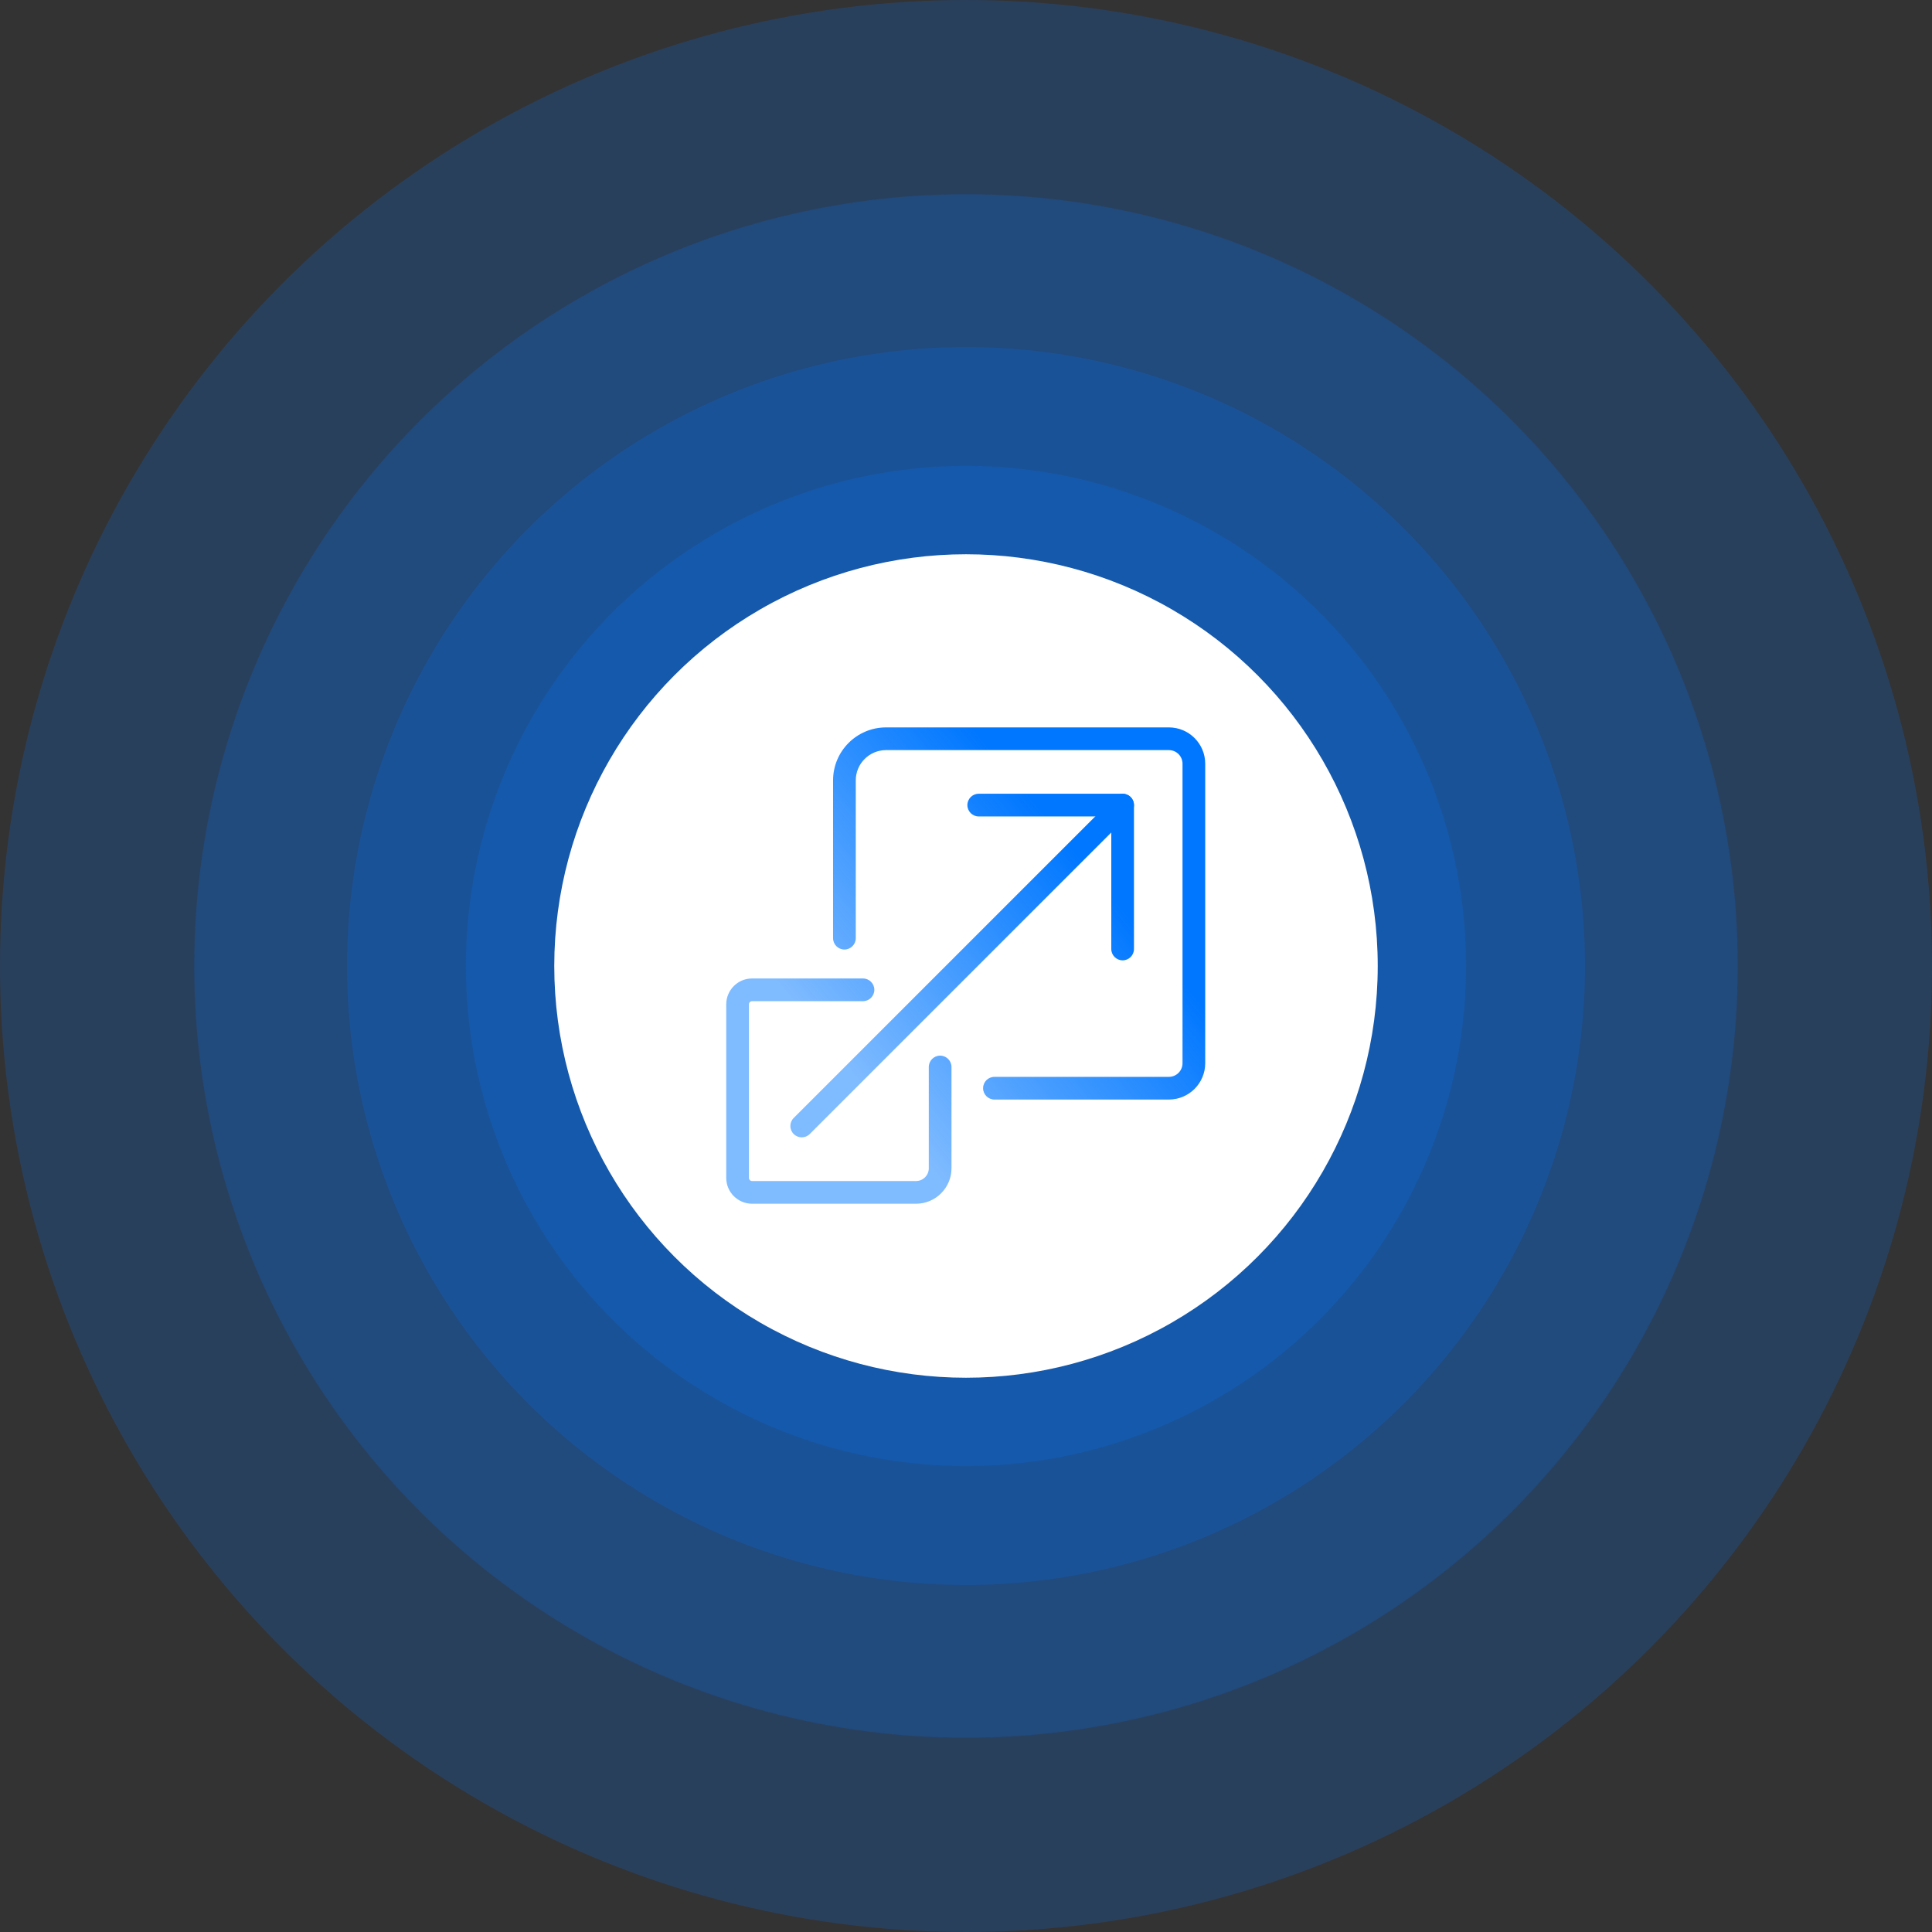 <svg xmlns="http://www.w3.org/2000/svg" xmlns:xlink="http://www.w3.org/1999/xlink" id="Layer_1" viewBox="0 0 1191.583 1191.583"><rect x="0" y="0" width="1191.583" height="1191.583" fill="#333333" stroke="none"/><defs><style>      .st0 {        fill: url(#linear-gradient2);      }      .st1 {        fill: url(#linear-gradient1);      }      .st2 {        fill: url(#linear-gradient3);      }      .st3 {        fill: url(#linear-gradient);      }      .st4 {        fill: #fff;      }      .st5 {        fill: #07f;        opacity: .2;      }    </style><linearGradient id="linear-gradient" x1="669.144" y1="532.575" x2="520.02" y2="655.851" gradientUnits="userSpaceOnUse"><stop offset="0" stop-color="#07f"></stop><stop offset="1" stop-color="#07f" stop-opacity=".5"></stop></linearGradient><linearGradient id="linear-gradient1" x1="664.67" y1="527.163" x2="515.545" y2="650.439" xlink:href="#linear-gradient"></linearGradient><linearGradient id="linear-gradient2" x1="669.316" y1="532.783" x2="520.192" y2="656.059" xlink:href="#linear-gradient"></linearGradient><linearGradient id="linear-gradient3" x1="675.695" y1="540.499" x2="526.57" y2="663.775" xlink:href="#linear-gradient"></linearGradient></defs><circle class="st5" cx="595.791" cy="595.791" r="475.995"></circle><circle class="st5" cx="595.791" cy="595.791" r="595.791"></circle><circle class="st5" cx="595.791" cy="595.791" r="381.774"></circle><circle class="st5" cx="595.791" cy="595.791" r="308.427"></circle><circle class="st4" cx="595.791" cy="595.791" r="253.943"></circle><g><path class="st3" d="M720.936,678.162h-107.602c-3.866,0-7-3.134-7-7s3.134-7,7-7h107.602c4.629,0,8.396-3.767,8.396-8.396v-184.735c0-4.629-3.767-8.395-8.396-8.395h-174.472c-10.288,0-18.658,8.37-18.658,18.658v97.339c0,3.866-3.134,7-7,7s-7-3.134-7-7v-97.339c0-18.007,14.65-32.658,32.658-32.658h174.472c12.349,0,22.396,10.046,22.396,22.395v184.735c0,12.349-10.047,22.396-22.396,22.396Z"></path><path class="st1" d="M692.397,592.304c-3.866,0-7-3.134-7-7v-81.754h-81.755c-3.866,0-7-3.134-7-7s3.134-7,7-7h88.755c3.866,0,7,3.134,7,7v88.754c0,3.866-3.134,7-7,7Z"></path><path class="st0" d="M494.474,701.472c-1.792,0-3.583-.684-4.95-2.05-2.734-2.734-2.734-7.166,0-9.9l197.922-197.921c2.736-2.733,7.168-2.733,9.9,0,2.733,2.734,2.733,7.166,0,9.899l-197.923,197.922c-1.367,1.366-3.158,2.05-4.95,2.05Z"></path><path class="st2" d="M564.971,742.41h-101.129c-8.78,0-15.923-7.143-15.923-15.923v-107.078c0-8.78,7.143-15.923,15.923-15.923h68.411c3.866,0,7,3.134,7,7s-3.134,7-7,7h-68.411c-1.061,0-1.923.862-1.923,1.923v107.078c0,1.061.863,1.923,1.923,1.923h101.129c4.341,0,7.872-3.531,7.872-7.872v-62.462c0-3.866,3.134-7,7-7s7,3.134,7,7v62.462c0,12.061-9.812,21.872-21.872,21.872Z"></path></g></svg>
